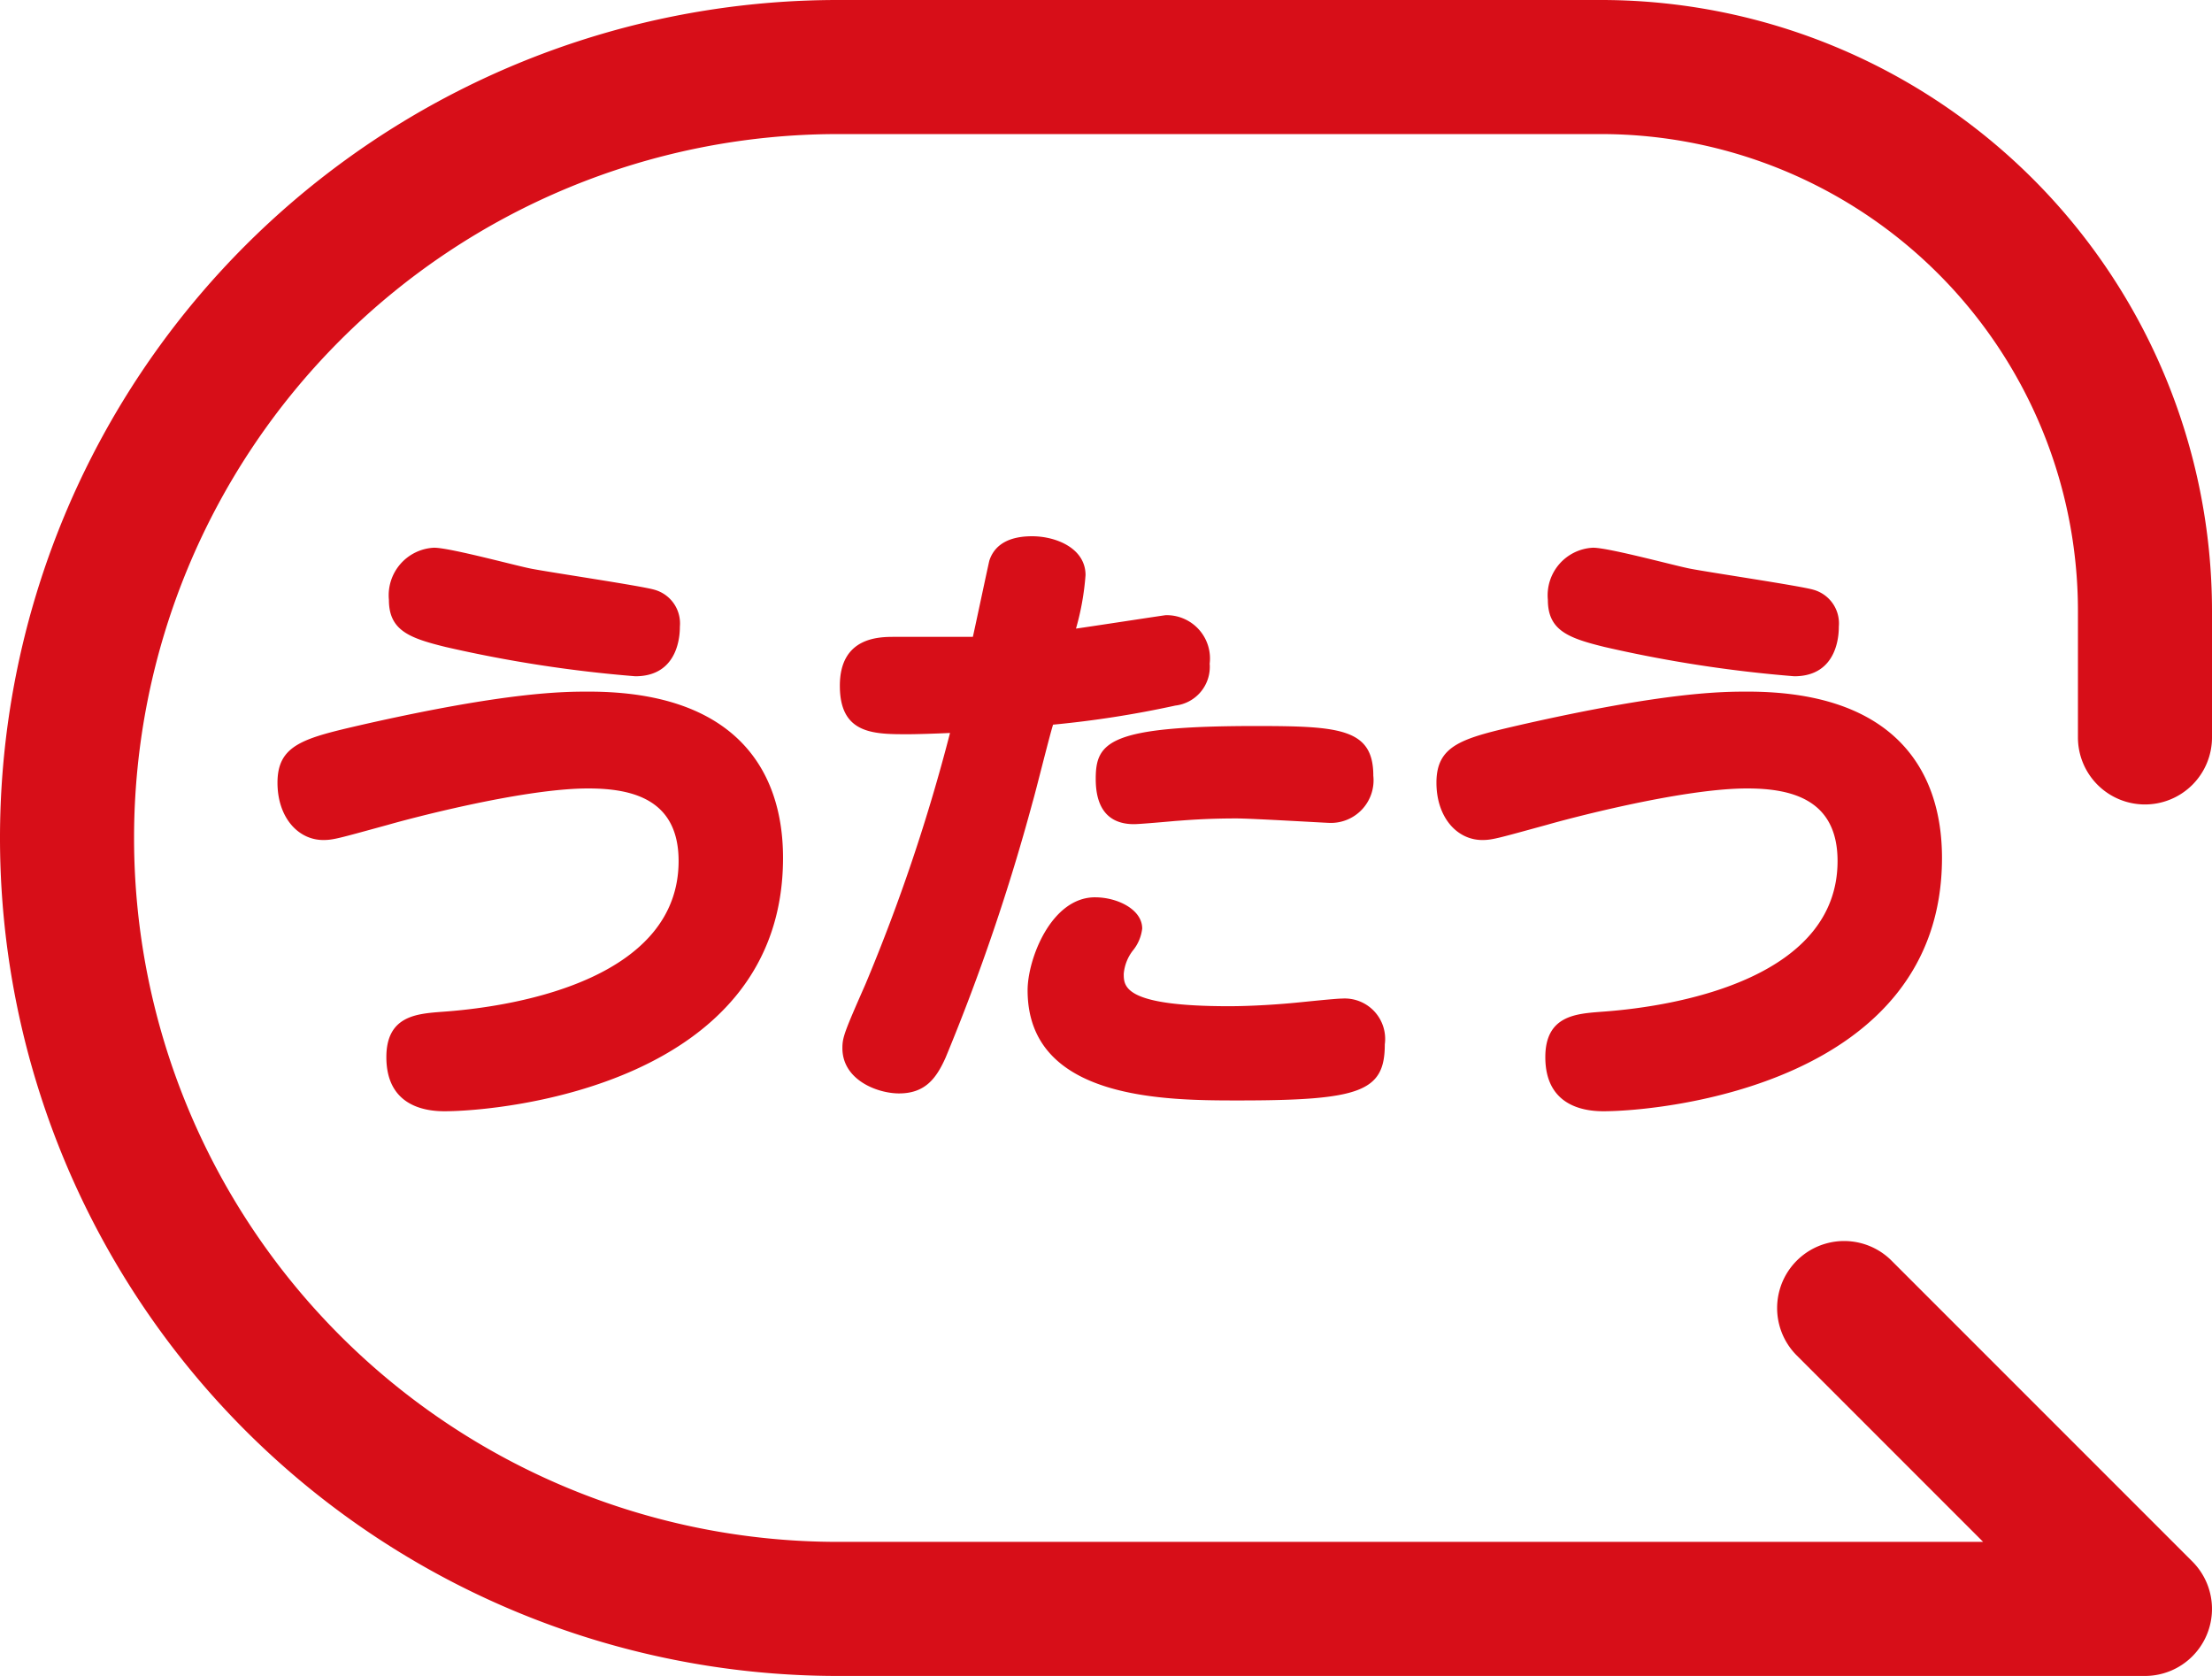 <svg id="レイヤー_1" data-name="レイヤー 1" xmlns="http://www.w3.org/2000/svg" width="132" height="100" viewBox="0 0 132 100"><defs><style>.cls-1{fill:#d70e18;}</style></defs><path class="cls-1" d="M21.612,43.243c8.7-1.975,12.044-1.975,13.526-1.975,8.777,0,11.589,4.711,11.589,9.917,0,13.488-16.68,15.121-20.213,15.121-1.368,0-3.458-.455-3.458-3.23,0-2.469,1.824-2.583,3.267-2.7,5.054-.342,14.172-2.166,14.172-9,0-3.647-2.7-4.331-5.395-4.331-3.99,0-11.018,1.9-11.93,2.166-2.926.8-3.268.911-3.876.911-1.52,0-2.735-1.367-2.735-3.419C16.559,44.421,18.154,44.041,21.612,43.243Zm4.293-10.562c.95,0,4.978,1.1,5.814,1.254,1.177.228,6.573,1.026,7.333,1.253a2.083,2.083,0,0,1,1.519,2.2c0,.341,0,2.963-2.659,2.963a78.491,78.491,0,0,1-11.323-1.748c-2.165-.532-3.381-.988-3.381-2.811A2.841,2.841,0,0,1,25.905,32.681Z"/><path class="cls-1" d="M61.625,47.841a124.373,124.373,0,0,1-5.2,15.273c-.531,1.178-1.178,2.128-2.774,2.128-1.292,0-3.381-.8-3.381-2.7,0-.647.114-.95,1.368-3.8a109.084,109.084,0,0,0,5.054-15.008c-.8.038-1.977.076-2.508.076-2.052,0-4.066,0-4.066-2.887C50.113,38,52.469,38,53.381,38h4.673c.076-.3.95-4.445.988-4.559.189-.57.722-1.444,2.545-1.444,1.444,0,3.192.722,3.192,2.317a15.789,15.789,0,0,1-.57,3.193c.836-.114,5.281-.8,5.357-.8A2.583,2.583,0,0,1,72.187,39.6,2.325,2.325,0,0,1,70.136,42.1a61.32,61.32,0,0,1-7.295,1.139C62.613,43.966,61.815,47.2,61.625,47.841Zm3.724,5.7c1.33,0,2.811.722,2.811,1.861a2.52,2.52,0,0,1-.569,1.33,2.648,2.648,0,0,0-.532,1.369c0,.759,0,1.937,6.269,1.937,1.405,0,3.077-.114,4.179-.227.418-.039,2.2-.229,2.584-.229a2.414,2.414,0,0,1,2.546,2.735c0,2.812-1.445,3.344-8.7,3.344-4.332,0-12.615,0-12.615-6.573C61.321,57.226,62.728,53.54,65.349,53.54Zm9.612-10.221c4.977,0,6.991.153,6.991,2.964A2.544,2.544,0,0,1,79.331,49.1c-.19,0-4.636-.266-5.548-.266-1.9,0-3.077.113-3.647.151-.418.039-2.127.191-2.47.191-1.178,0-2.279-.57-2.279-2.7C65.387,44.27,66.185,43.319,74.961,43.319Z"/><path class="cls-1" d="M90.772,43.243c8.7-1.975,12.044-1.975,13.526-1.975,8.777,0,11.589,4.711,11.589,9.917,0,13.488-16.68,15.121-20.213,15.121-1.368,0-3.458-.455-3.458-3.23,0-2.469,1.824-2.583,3.267-2.7,5.054-.342,14.172-2.166,14.172-9,0-3.647-2.7-4.331-5.395-4.331-3.989,0-11.018,1.9-11.93,2.166-2.926.8-3.268.911-3.876.911-1.519,0-2.735-1.367-2.735-3.419C85.719,44.421,87.314,44.041,90.772,43.243Zm4.293-10.562c.951,0,4.978,1.1,5.814,1.254,1.178.228,6.573,1.026,7.333,1.253a2.083,2.083,0,0,1,1.519,2.2c0,.341,0,2.963-2.659,2.963a78.491,78.491,0,0,1-11.323-1.748c-2.165-.532-3.381-.988-3.381-2.811A2.842,2.842,0,0,1,95.065,32.681Z"/><path class="cls-1" d="M128,48a4,4,0,0,0,4-4V36.426A36.468,36.468,0,0,0,95.574,0H50a50,50,0,0,0,0,100h78a4,4,0,0,0,2.828-6.828l-18-18a4,4,0,0,0-5.656,5.656L118.343,92H50A42,42,0,0,1,50,8H95.574A28.458,28.458,0,0,1,124,36.426V44A4,4,0,0,0,128,48Z"/></svg>